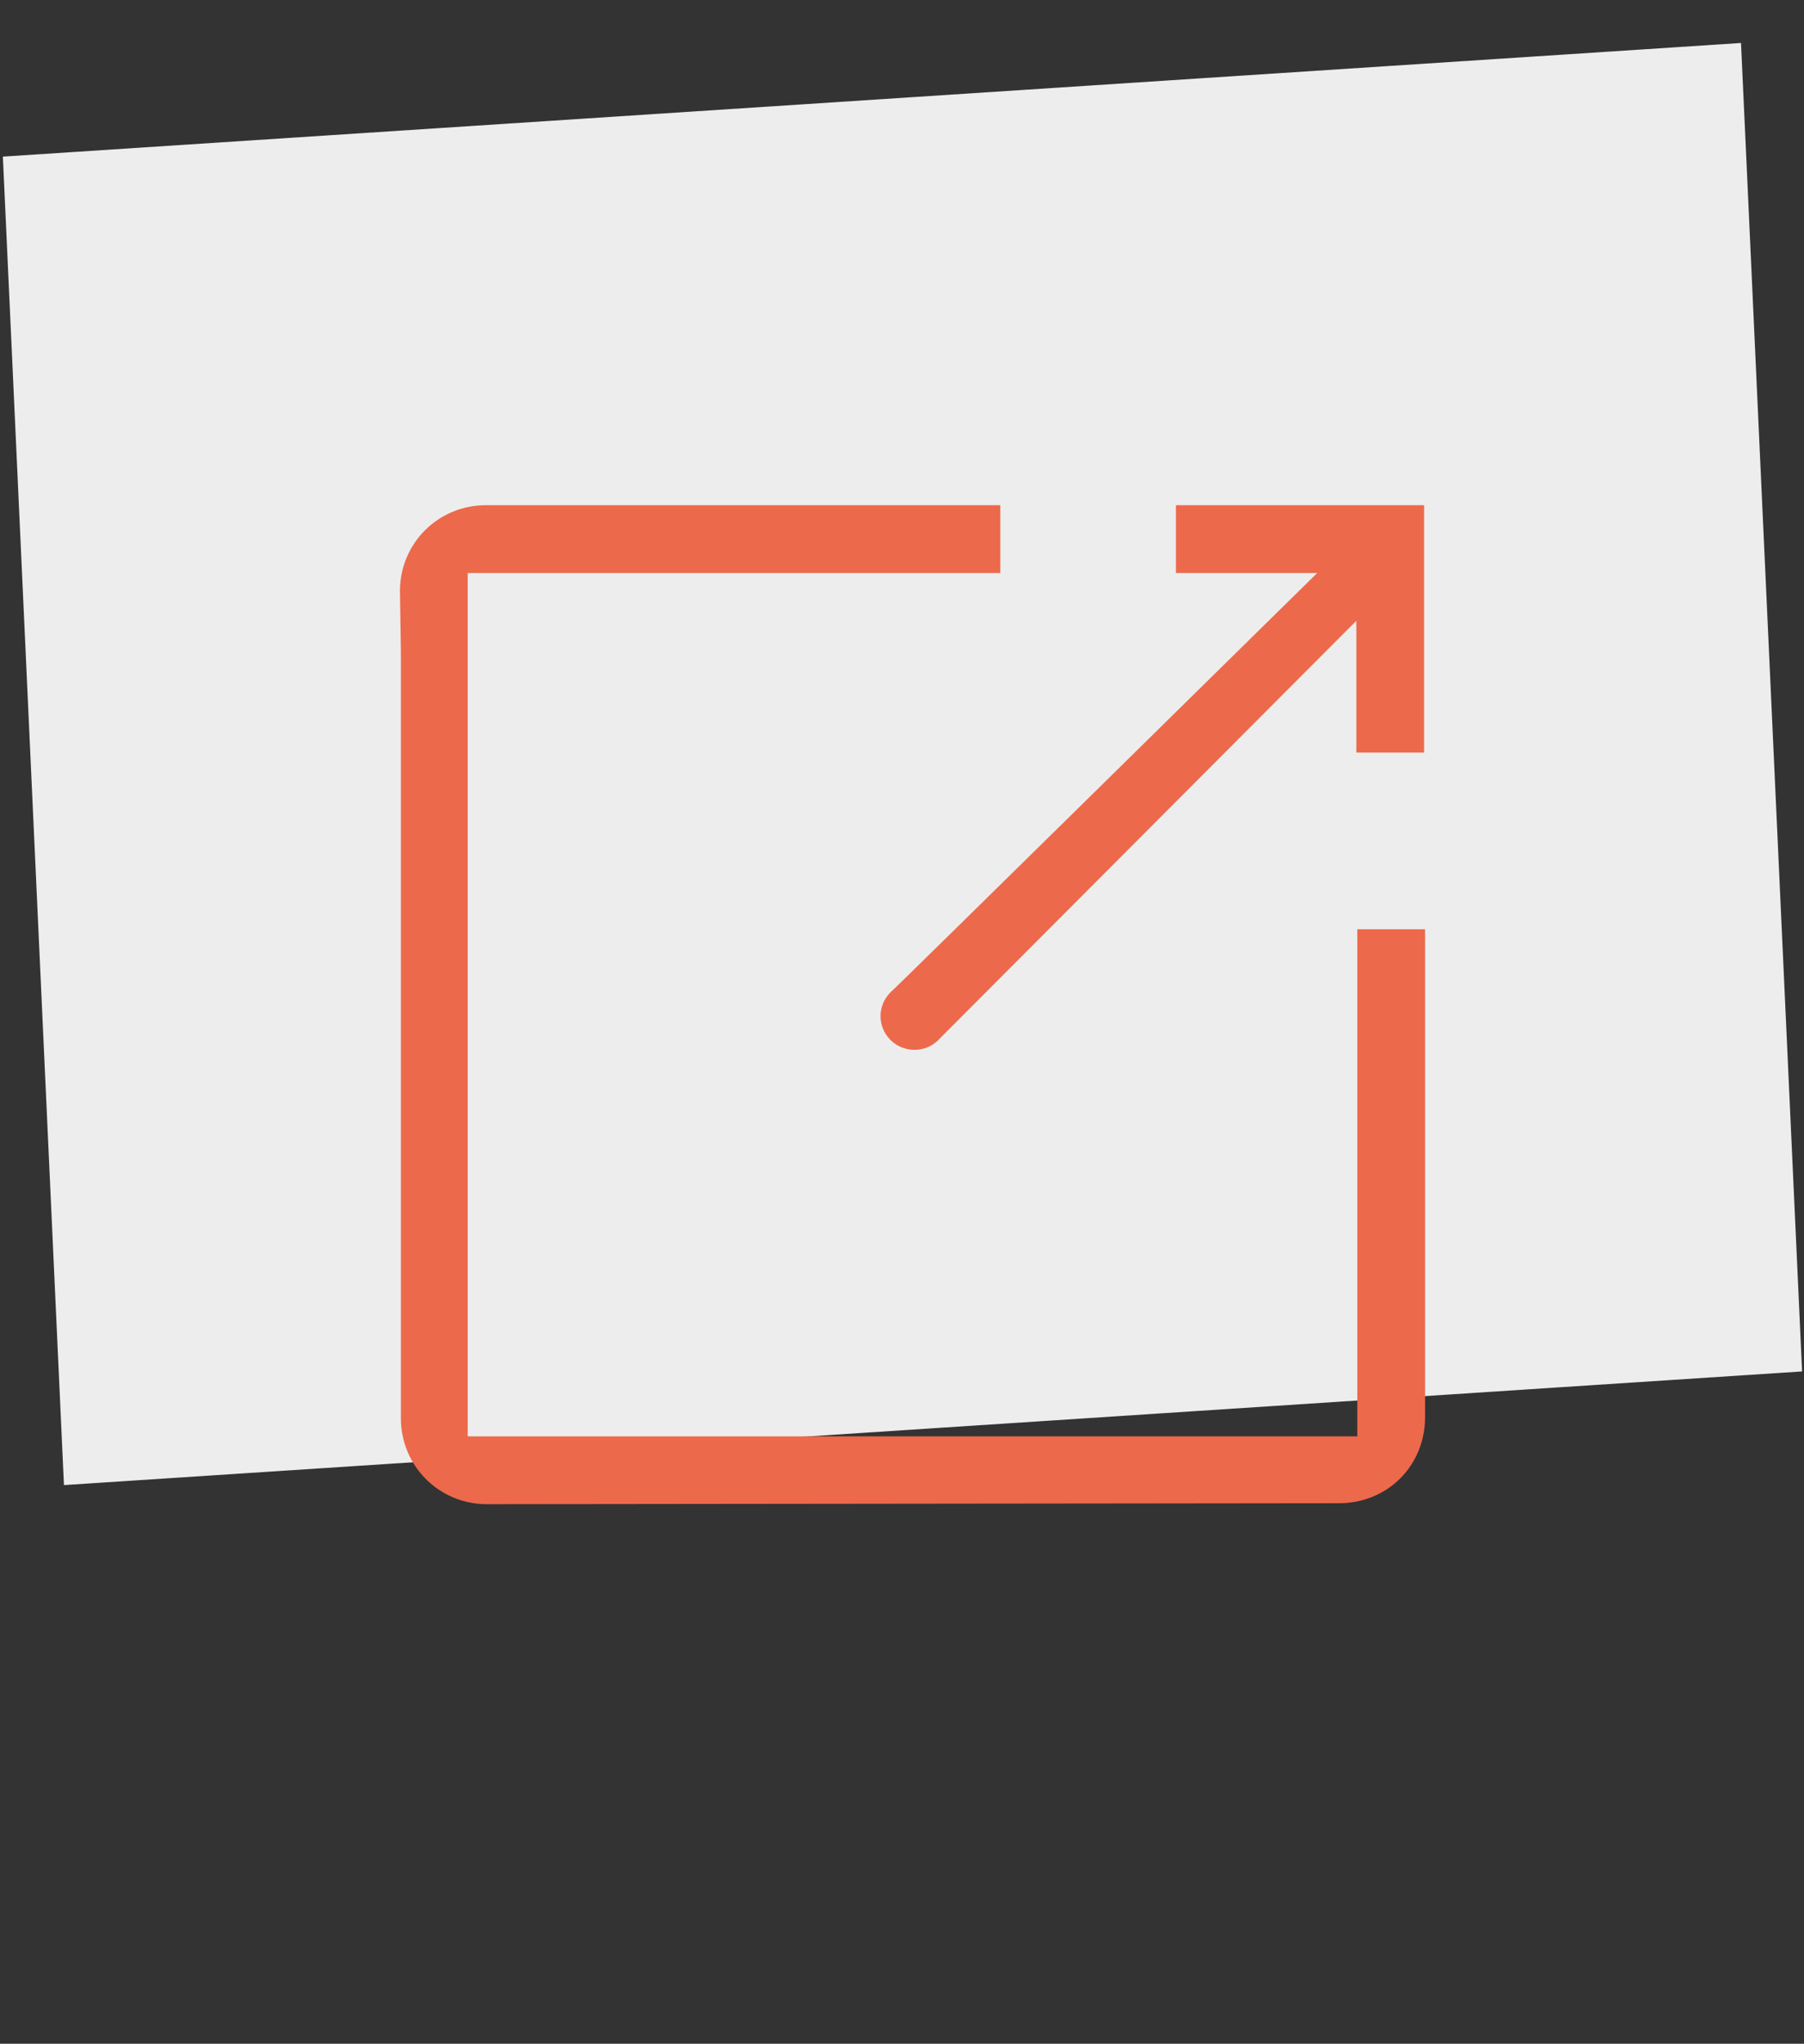 <?xml version="1.0" encoding="UTF-8" standalone="no"?>
<svg xmlns="http://www.w3.org/2000/svg" xmlns:xlink="http://www.w3.org/1999/xlink" xmlns:serif="http://www.serif.com/" width="100%" height="100%" viewBox="0 0 189 214" version="1.1" xml:space="preserve">
    <rect x="0" y="0" width="189" height="214" fill="#333333" stroke="none"/>
    <g>
        <path d="M182.4,4.5L0.3,16.4L6.7,155.5L188.8,143.6L182.4,4.5Z" fill="rgb(237,237,237)"></path>
        <g>
            <path d="M49,60L104.8,60L104.8,52.9L50.9,52.9C45.9,52.9 41.9,56.9 41.9,61.9L42,68.3L42,148.5C42,153.5 46,157.5 51,157.5L140.3,157.4C142.7,157.4 145,156.5 146.7,154.8C148.4,153.1 149.3,150.8 149.3,148.4L149.3,97.3L142.2,97.3L142.2,150.4L49,150.4L49,60ZM142.1,78.8L149.2,78.8L149.2,52.9L123.2,52.9L123.2,60L138,60C133.3,64.6 93.4,103.9 93.3,103.9C91.9,105.3 91.9,107.5 93.3,108.9C94.6,110.2 96.8,110.3 98.2,109L142.1,65L142.1,78.8Z" fill="rgb(237,105,75)"></path>
        </g>
    </g>
</svg>
